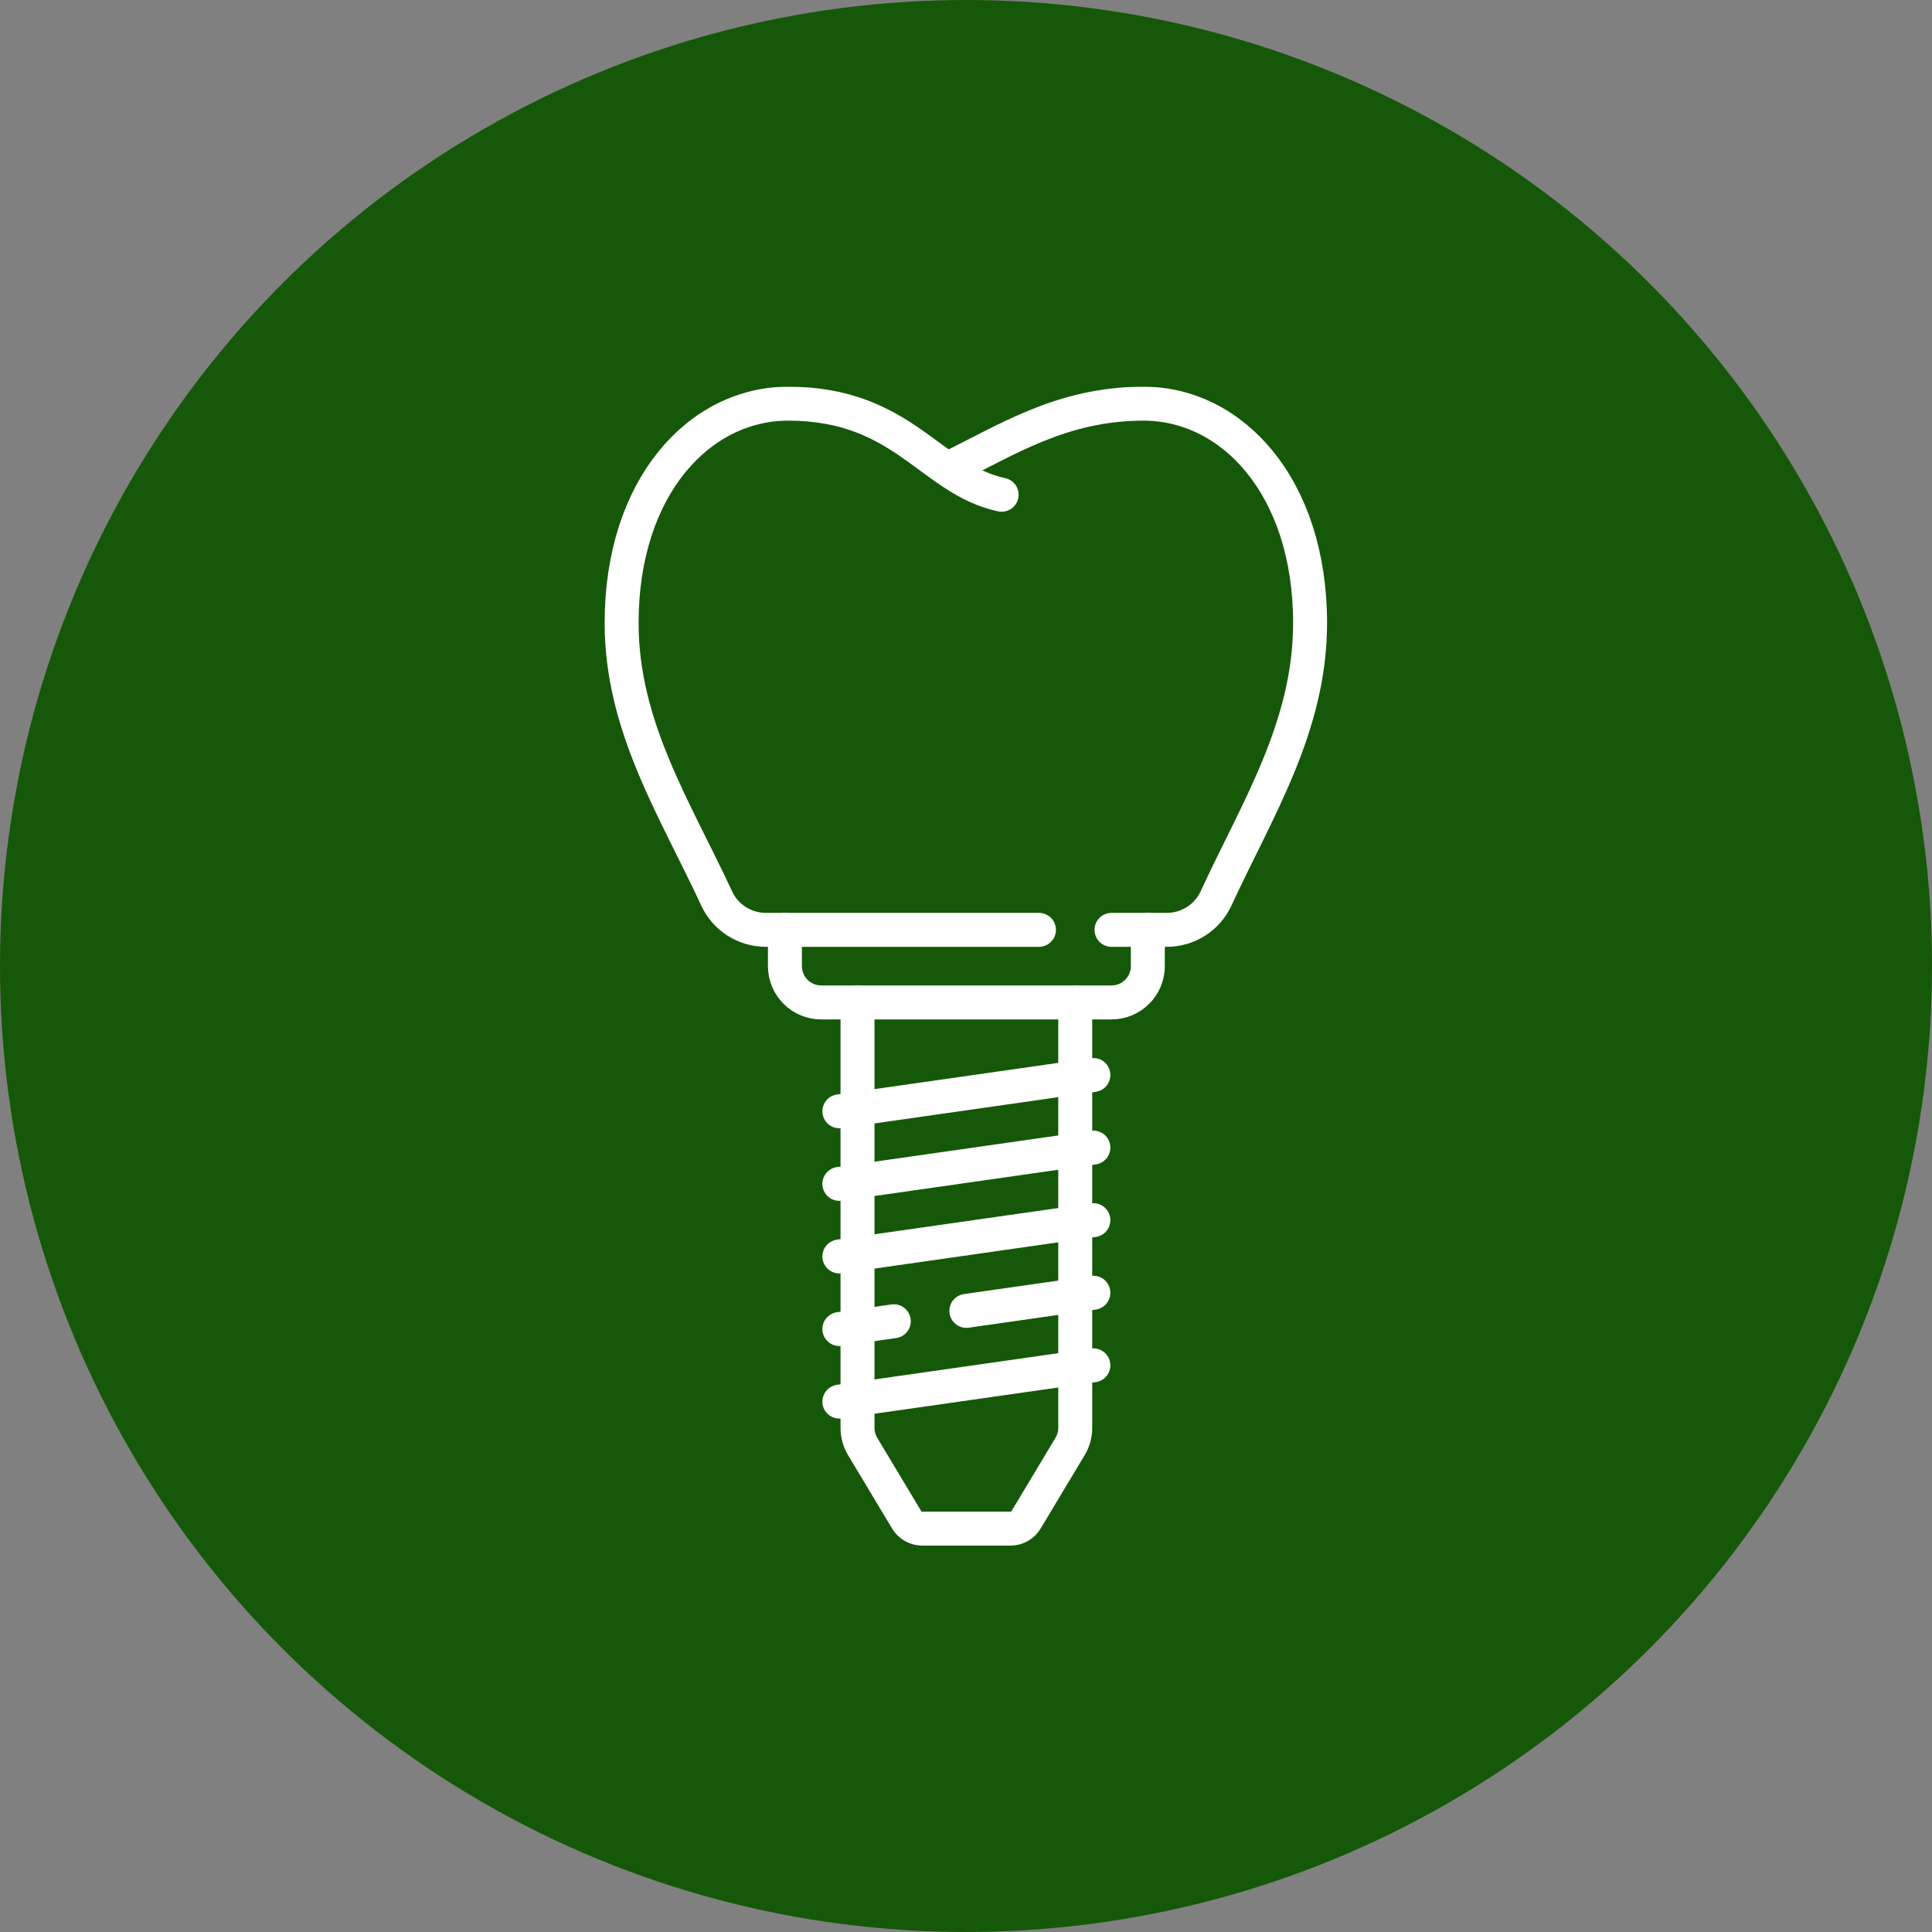 <svg xmlns="http://www.w3.org/2000/svg" xmlns:svg="http://www.w3.org/2000/svg" version="1.1" id="svg219" width="300" height="300" viewBox="0 0 682.667 682.667" xmlns:xlink="http://www.w3.org/1999/xlink" xmlns:svgjs="http://svgjs.dev/svgjs"><rect x="0" y="0" width="682.667" height="682.667" fill="#808080" stroke="none"/><circle r="341.333" cx="341.333" cy="341.333" shape="true" transform="matrix(1,0,0,1,0,0)" fill-opacity="1" fill="#165809"/><g width="100%" height="100%" transform="matrix(0.6,0,0,0.6,136.534,136.533)"><defs id="defs223">
    <clipPath clipPathUnits="userSpaceOnUse" id="clipPath233">
      <path d="M 0,512 H 512 V 0 H 0 Z" id="path231" fill="#ffffff" fill-opacity="1" data-original-color="#000000ff" stroke="none" stroke-opacity="1"/>
    </clipPath>
  </defs><mask id="custom"><rect id="bg" x="0" y="0" width="100%" height="100%" fill="white"/><g transform="matrix(1.333,0,0,-1.333,0,682.667)"/></mask><g mask="url(#custom)"><g id="g225" transform="matrix(1.333,0,0,-1.333,0,682.667)">
    <g id="g227">
      <g id="g229" clip-path="url(#clipPath233)">
        <g id="g235" transform="translate(320.353,272.032)">
          <path d="m 0,0 h 24.416 c 9.33,0 17.843,5.389 21.754,13.86 18.276,39.582 41.556,75.88 41.556,121.686 0,60.467 -34.615,96.922 -73.558,96.922 -36.506,0 -60.835,-16.394 -86.389,-28.667" style="stroke-linecap: round; stroke-linejoin: round; stroke-miterlimit: 10; stroke-dasharray: none;" id="path237" fill="none" fill-opacity="1" stroke="#ffffff" stroke-opacity="1" data-original-stroke-color="#000000ff" stroke-width="15" data-original-stroke-width="15"/>
        </g>
        <g id="g239" transform="translate(271.805,464.26)">
          <path d="m 0,0 c -31.37,6.707 -43.269,40.24 -94.326,40.24 -38.943,0 -73.557,-36.455 -73.557,-96.922 0,-45.821 23.661,-82.128 42.015,-121.726 3.917,-8.45 12.421,-13.82 21.735,-13.82 H 16.489" style="stroke-linecap: round; stroke-linejoin: round; stroke-miterlimit: 10; stroke-dasharray: none;" id="path241" fill="none" fill-opacity="1" stroke="#ffffff" stroke-opacity="1" data-original-stroke-color="#000000ff" stroke-width="15" data-original-stroke-width="15"/>
        </g>
        <g id="g243" transform="translate(336.389,272.032)">
          <path d="m 0,0 v -16.032 c 0,-8.855 -7.178,-16.032 -16.032,-16.032 h -128.259 c -8.854,0 -16.032,7.177 -16.032,16.032 V 0" style="stroke-linecap: round; stroke-linejoin: round; stroke-miterlimit: 10; stroke-dasharray: none;" id="path245" fill="none" fill-opacity="1" stroke="#ffffff" stroke-opacity="1" data-original-stroke-color="#000000ff" stroke-width="15" data-original-stroke-width="15"/>
        </g>
        <g id="g247" transform="translate(208.131,239.968)">
          <path d="m 0,0 v -187.946 c 0,-2.906 0.79,-5.757 2.285,-8.249 l 19.429,-32.381 c 1.449,-2.414 4.058,-3.892 6.873,-3.892 h 39.02 c 2.815,0 5.425,1.478 6.873,3.892 l 19.429,32.381 c 1.495,2.492 2.285,5.343 2.285,8.248 V 0" style="stroke-linecap: round; stroke-linejoin: round; stroke-miterlimit: 10; stroke-dasharray: none;" id="path249" fill="none" fill-opacity="1" stroke="#ffffff" stroke-opacity="1" data-original-stroke-color="#000000ff" stroke-width="15" data-original-stroke-width="15"/>
        </g>
        <g id="g251" transform="translate(200.115,63.613)">
          <path d="M 0,0 112.226,16.032" style="stroke-linecap: round; stroke-linejoin: round; stroke-miterlimit: 10; stroke-dasharray: none;" id="path253" fill="none" fill-opacity="1" stroke="#ffffff" stroke-opacity="1" data-original-stroke-color="#000000ff" stroke-width="15" data-original-stroke-width="15"/>
        </g>
        <g id="g255" transform="translate(256.224,103.693)">
          <path d="M 0,0 56.117,8.017" style="stroke-linecap: round; stroke-linejoin: round; stroke-miterlimit: 10; stroke-dasharray: none;" id="path257" fill="none" fill-opacity="1" stroke="#ffffff" stroke-opacity="1" data-original-stroke-color="#000000ff" stroke-width="15" data-original-stroke-width="15"/>
        </g>
        <g id="g259" transform="translate(200.115,95.677)">
          <path d="M 0,0 24.049,3.436" style="stroke-linecap: round; stroke-linejoin: round; stroke-miterlimit: 10; stroke-dasharray: none;" id="path261" fill="none" fill-opacity="1" stroke="#ffffff" stroke-opacity="1" data-original-stroke-color="#000000ff" stroke-width="15" data-original-stroke-width="15"/>
        </g>
        <g id="g263" transform="translate(200.115,127.742)">
          <path d="M 0,0 112.226,16.032" style="stroke-linecap: round; stroke-linejoin: round; stroke-miterlimit: 10; stroke-dasharray: none;" id="path265" fill="none" fill-opacity="1" stroke="#ffffff" stroke-opacity="1" data-original-stroke-color="#000000ff" stroke-width="15" data-original-stroke-width="15"/>
        </g>
        <g id="g267" transform="translate(200.115,159.806)">
          <path d="M 0,0 112.226,16.032" style="stroke-linecap: round; stroke-linejoin: round; stroke-miterlimit: 10; stroke-dasharray: none;" id="path269" fill="none" fill-opacity="1" stroke="#ffffff" stroke-opacity="1" data-original-stroke-color="#000000ff" stroke-width="15" data-original-stroke-width="15"/>
        </g>
        <g id="g271" transform="translate(200.115,191.871)">
          <path d="M 0,0 112.226,16.032" style="stroke-linecap: round; stroke-linejoin: round; stroke-miterlimit: 10; stroke-dasharray: none;" id="path273" fill="none" fill-opacity="1" stroke="#ffffff" stroke-opacity="1" data-original-stroke-color="#000000ff" stroke-width="15" data-original-stroke-width="15"/>
        </g>
      </g>
    </g>
  </g></g></g></svg>